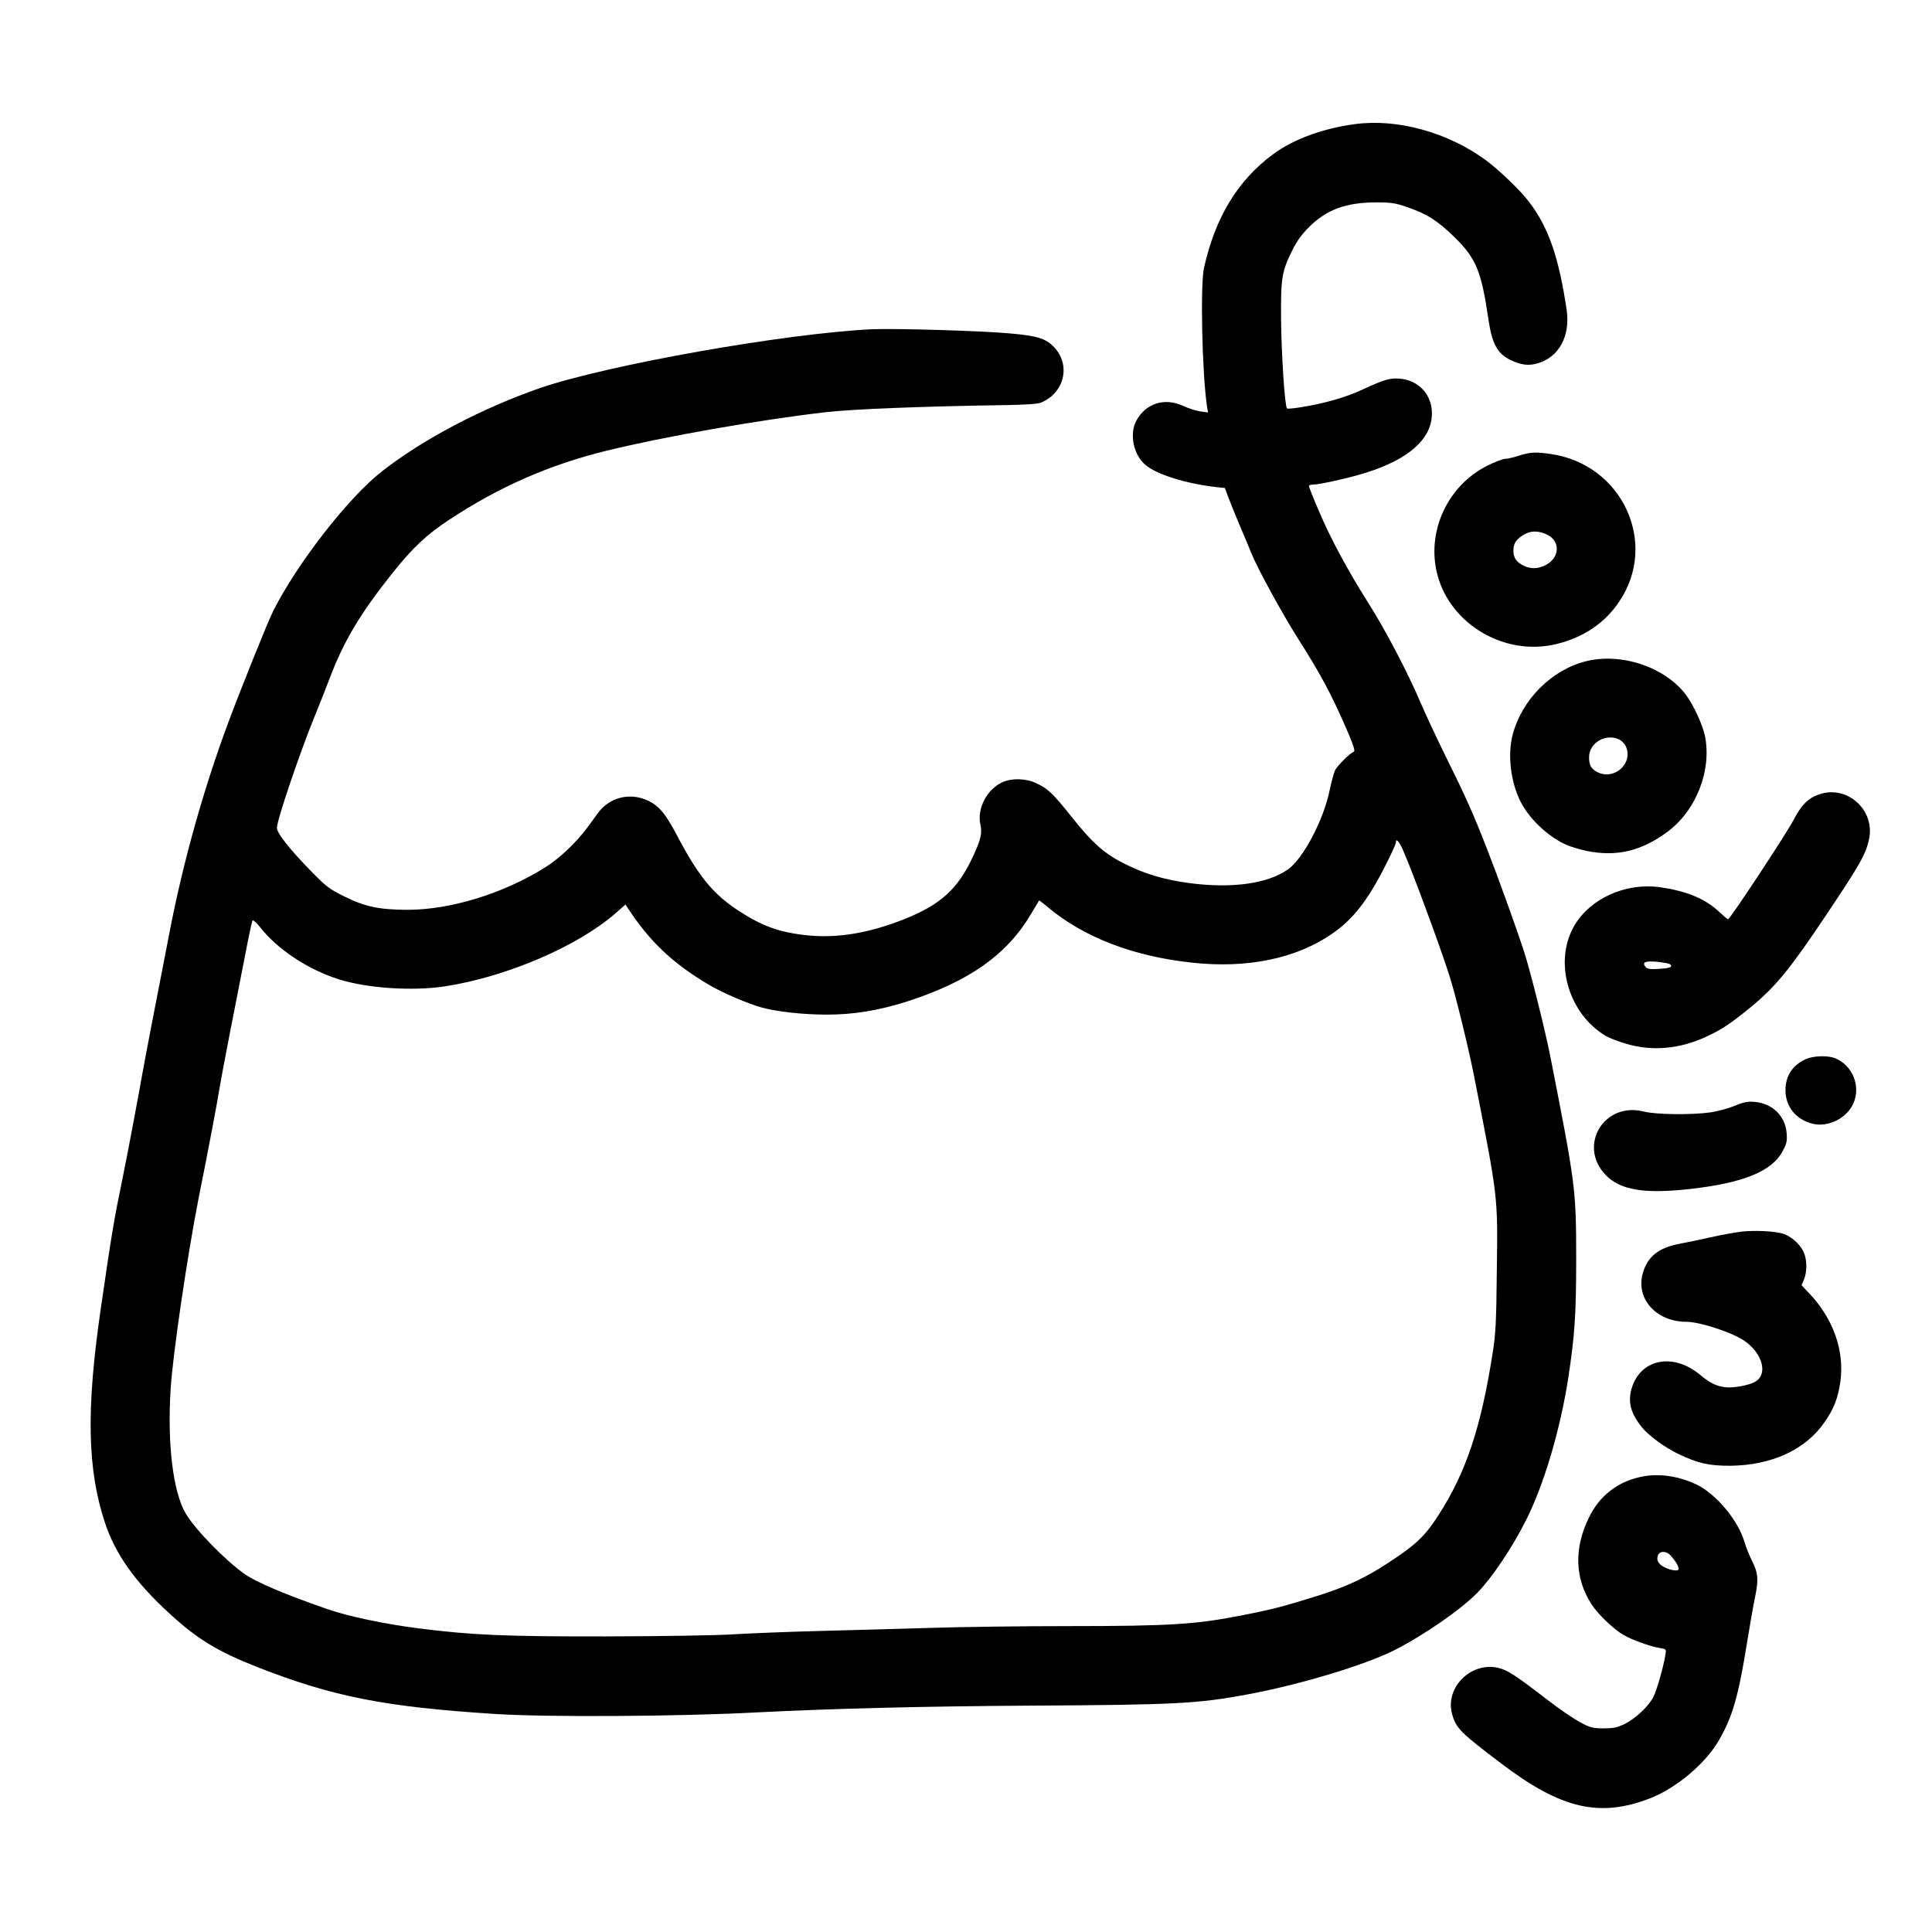 <?xml version="1.0" standalone="no"?>
<!DOCTYPE svg PUBLIC "-//W3C//DTD SVG 20010904//EN"
 "http://www.w3.org/TR/2001/REC-SVG-20010904/DTD/svg10.dtd">
<svg version="1.0" xmlns="http://www.w3.org/2000/svg"
 width="1200pt" height="1200pt" viewBox="0 0 1200 1200"
 preserveAspectRatio="xMidYMid meet">

<g transform="translate(0,1200) scale(0.1,-0.1)"
fill="#000000" stroke="none">
<path d="M8415 11229 c-196 -26 -382 -94 -505 -185 -222 -163 -362 -394 -432
-709 -23 -106 -12 -642 18 -853 l7 -44 -49 7 c-27 4 -73 19 -103 33 -118 55
-236 17 -294 -93 -43 -83 -17 -210 58 -273 70 -59 248 -115 436 -137 l57 -6
25 -67 c14 -37 46 -116 72 -177 26 -60 57 -135 69 -165 40 -97 191 -373 288
-526 140 -220 207 -345 300 -559 43 -99 57 -140 47 -144 -22 -7 -100 -84 -116
-114 -8 -17 -23 -72 -34 -124 -36 -181 -164 -426 -258 -492 -126 -90 -348
-121 -614 -86 -149 20 -269 54 -392 115 -129 62 -207 130 -338 295 -116 146
-149 178 -222 211 -63 30 -152 32 -210 5 -94 -43 -157 -162 -136 -260 12 -57
5 -90 -43 -195 -95 -208 -203 -306 -437 -398 -214 -84 -407 -116 -589 -98
-178 18 -284 56 -437 156 -156 103 -246 214 -378 465 -73 139 -115 188 -189
220 -109 47 -232 15 -302 -81 -18 -25 -48 -65 -66 -90 -64 -88 -172 -191 -258
-245 -261 -165 -591 -266 -860 -266 -175 1 -262 19 -389 82 -94 46 -115 62
-204 153 -138 141 -217 241 -217 274 0 48 140 461 234 692 26 63 68 169 93
235 88 233 190 404 391 656 126 158 212 239 354 332 308 203 619 340 973 427
363 89 956 193 1365 240 165 19 618 37 1125 44 113 2 191 7 210 15 147 60 188
235 81 346 -51 53 -103 69 -271 84 -188 17 -716 32 -860 26 -541 -26 -1643
-222 -2060 -365 -360 -125 -726 -317 -982 -517 -210 -164 -528 -573 -677 -870
-34 -68 -204 -491 -279 -693 -151 -407 -273 -842 -356 -1260 -79 -404 -170
-876 -176 -915 -12 -71 -95 -516 -121 -640 -59 -287 -69 -350 -139 -830 -90
-621 -83 -990 27 -1323 65 -196 187 -368 401 -564 173 -159 298 -235 544 -332
469 -184 791 -248 1482 -292 320 -20 1131 -16 1621 10 471 24 1038 38 1695 42
910 5 1043 12 1355 70 322 60 724 181 906 272 186 94 418 254 523 362 87 89
217 282 299 447 112 221 213 563 263 885 40 265 49 392 49 738 0 434 -4 462
-161 1260 -32 163 -125 534 -163 650 -47 145 -163 467 -229 635 -84 217 -136
332 -254 570 -60 121 -130 272 -157 335 -79 187 -222 460 -329 628 -126 199
-234 399 -308 575 -33 76 -59 143 -59 148 0 5 11 9 24 9 41 0 216 39 321 71
273 84 417 211 419 368 2 118 -82 209 -198 219 -63 5 -96 -4 -236 -69 -104
-48 -237 -86 -384 -109 -42 -7 -79 -10 -82 -7 -14 13 -35 337 -37 552 -2 260
4 298 71 433 26 53 57 96 103 142 109 109 232 153 419 153 91 0 117 -4 192
-30 124 -43 189 -85 294 -188 133 -131 165 -209 209 -509 22 -149 54 -210 133
-250 66 -33 118 -40 175 -22 131 39 201 170 178 330 -49 331 -114 517 -236
675 -53 70 -185 196 -266 256 -236 173 -550 260 -814 224z m298 -4506 c52
-116 225 -582 288 -778 36 -110 118 -444 153 -620 153 -778 149 -747 143
-1217 -3 -319 -7 -393 -26 -513 -73 -465 -165 -741 -339 -1010 -81 -126 -140
-182 -308 -291 -142 -94 -261 -149 -431 -203 -221 -69 -283 -86 -484 -125
-277 -55 -444 -66 -1064 -66 -297 0 -684 -5 -860 -11 -176 -5 -484 -14 -685
-19 -201 -5 -446 -15 -545 -21 -102 -7 -444 -12 -790 -13 -628 -1 -835 8
-1165 50 -206 26 -436 74 -565 119 -260 90 -437 165 -512 216 -120 83 -310
278 -370 379 -78 133 -115 434 -93 773 13 215 105 837 175 1192 58 287 119
611 130 685 4 25 33 180 65 345 33 165 75 386 96 490 20 105 39 194 43 198 4
4 24 -14 45 -40 109 -140 300 -266 492 -326 177 -56 460 -74 660 -43 381 59
824 249 1059 455 l60 53 15 -23 c135 -207 280 -344 504 -476 86 -51 246 -119
331 -142 99 -26 259 -43 400 -43 167 0 321 25 500 82 382 123 618 289 767 540
28 47 51 86 52 87 1 1 27 -18 56 -43 223 -186 529 -304 892 -343 344 -38 650
25 873 180 128 88 220 206 327 417 38 74 68 140 68 148 0 30 18 11 43 -43z"/>
<path d="M9435 9170 c-33 -11 -72 -20 -86 -20 -15 0 -64 -19 -110 -42 -249
-124 -381 -412 -311 -678 81 -309 419 -507 736 -431 171 41 305 131 395 267
243 363 16 850 -426 914 -95 14 -129 12 -198 -10z m164 -486 c94 -37 94 -146
1 -194 -48 -24 -91 -25 -136 -4 -44 21 -64 50 -64 92 0 45 14 68 58 97 44 28
87 31 141 9z"/>
<path d="M9855 7894 c-217 -53 -402 -238 -460 -459 -32 -124 -12 -294 50 -415
56 -110 175 -221 290 -270 24 -10 78 -26 119 -35 186 -38 340 -2 502 118 180
132 278 385 233 599 -15 69 -69 186 -115 249 -127 173 -398 266 -619 213z
m204 -488 c15 -8 32 -26 39 -41 49 -106 -72 -215 -178 -160 -37 19 -50 43 -50
92 0 90 106 151 189 109z"/>
<path d="M11296 7065 c-66 -23 -108 -66 -156 -158 -44 -85 -395 -617 -407
-617 -3 0 -29 22 -58 49 -85 80 -205 129 -371 151 -208 27 -424 -70 -523 -235
-134 -223 -42 -551 194 -690 22 -13 80 -35 129 -49 159 -47 330 -31 492 44 98
45 153 82 279 185 154 127 242 234 468 572 210 314 246 377 266 471 39 182
-138 340 -313 277z m-922 -1055 c17 -17 -3 -24 -72 -28 -53 -3 -71 -1 -81 12
-24 29 -3 39 73 32 39 -4 75 -11 80 -16z"/>
<path d="M11215 5421 c-82 -38 -125 -103 -125 -193 0 -102 66 -183 170 -208
95 -23 210 34 251 125 48 106 -3 236 -110 281 -47 20 -138 17 -186 -5z"/>
<path d="M10773 5131 c-39 -16 -106 -34 -148 -40 -117 -17 -342 -14 -415 5
-247 63 -412 -212 -237 -394 90 -94 240 -119 524 -87 331 37 510 110 576 236
25 47 28 62 24 113 -10 106 -88 182 -199 192 -43 4 -67 -1 -125 -25z"/>
<path d="M10815 4350 c-38 -5 -124 -20 -190 -35 -66 -15 -152 -33 -192 -40
-131 -25 -199 -79 -229 -182 -46 -159 83 -303 271 -303 85 0 293 -69 364 -121
111 -80 142 -205 63 -251 -39 -23 -139 -41 -189 -34 -55 7 -95 28 -155 78
-168 139 -370 97 -424 -87 -24 -84 -5 -154 64 -240 43 -53 145 -127 227 -166
121 -58 191 -74 325 -73 253 3 463 99 580 267 60 84 87 155 101 257 26 190
-44 389 -192 545 l-49 52 15 36 c21 51 19 130 -5 176 -24 48 -79 95 -128 109
-54 16 -177 21 -257 12z"/>
<path d="M10178 2824 c-138 -33 -245 -119 -308 -248 -95 -192 -89 -382 17
-543 40 -61 135 -152 197 -188 51 -30 167 -72 225 -81 41 -7 41 -7 35 -43 -12
-74 -54 -222 -74 -260 -29 -58 -111 -135 -177 -168 -48 -23 -71 -28 -133 -28
-67 0 -82 4 -146 38 -39 21 -129 82 -200 137 -208 160 -253 189 -314 202 -168
34 -325 -126 -281 -287 23 -88 52 -117 309 -311 368 -279 607 -335 920 -214
165 64 348 218 431 365 82 143 119 272 171 595 17 107 40 238 51 290 23 110
19 151 -21 230 -15 30 -35 80 -44 110 -38 134 -175 299 -296 358 -117 57 -248
74 -362 46z m199 -486 c36 -40 56 -79 47 -88 -14 -14 -90 9 -114 35 -15 16
-19 29 -14 49 8 34 52 36 81 4z"/>
</g>
</svg>
